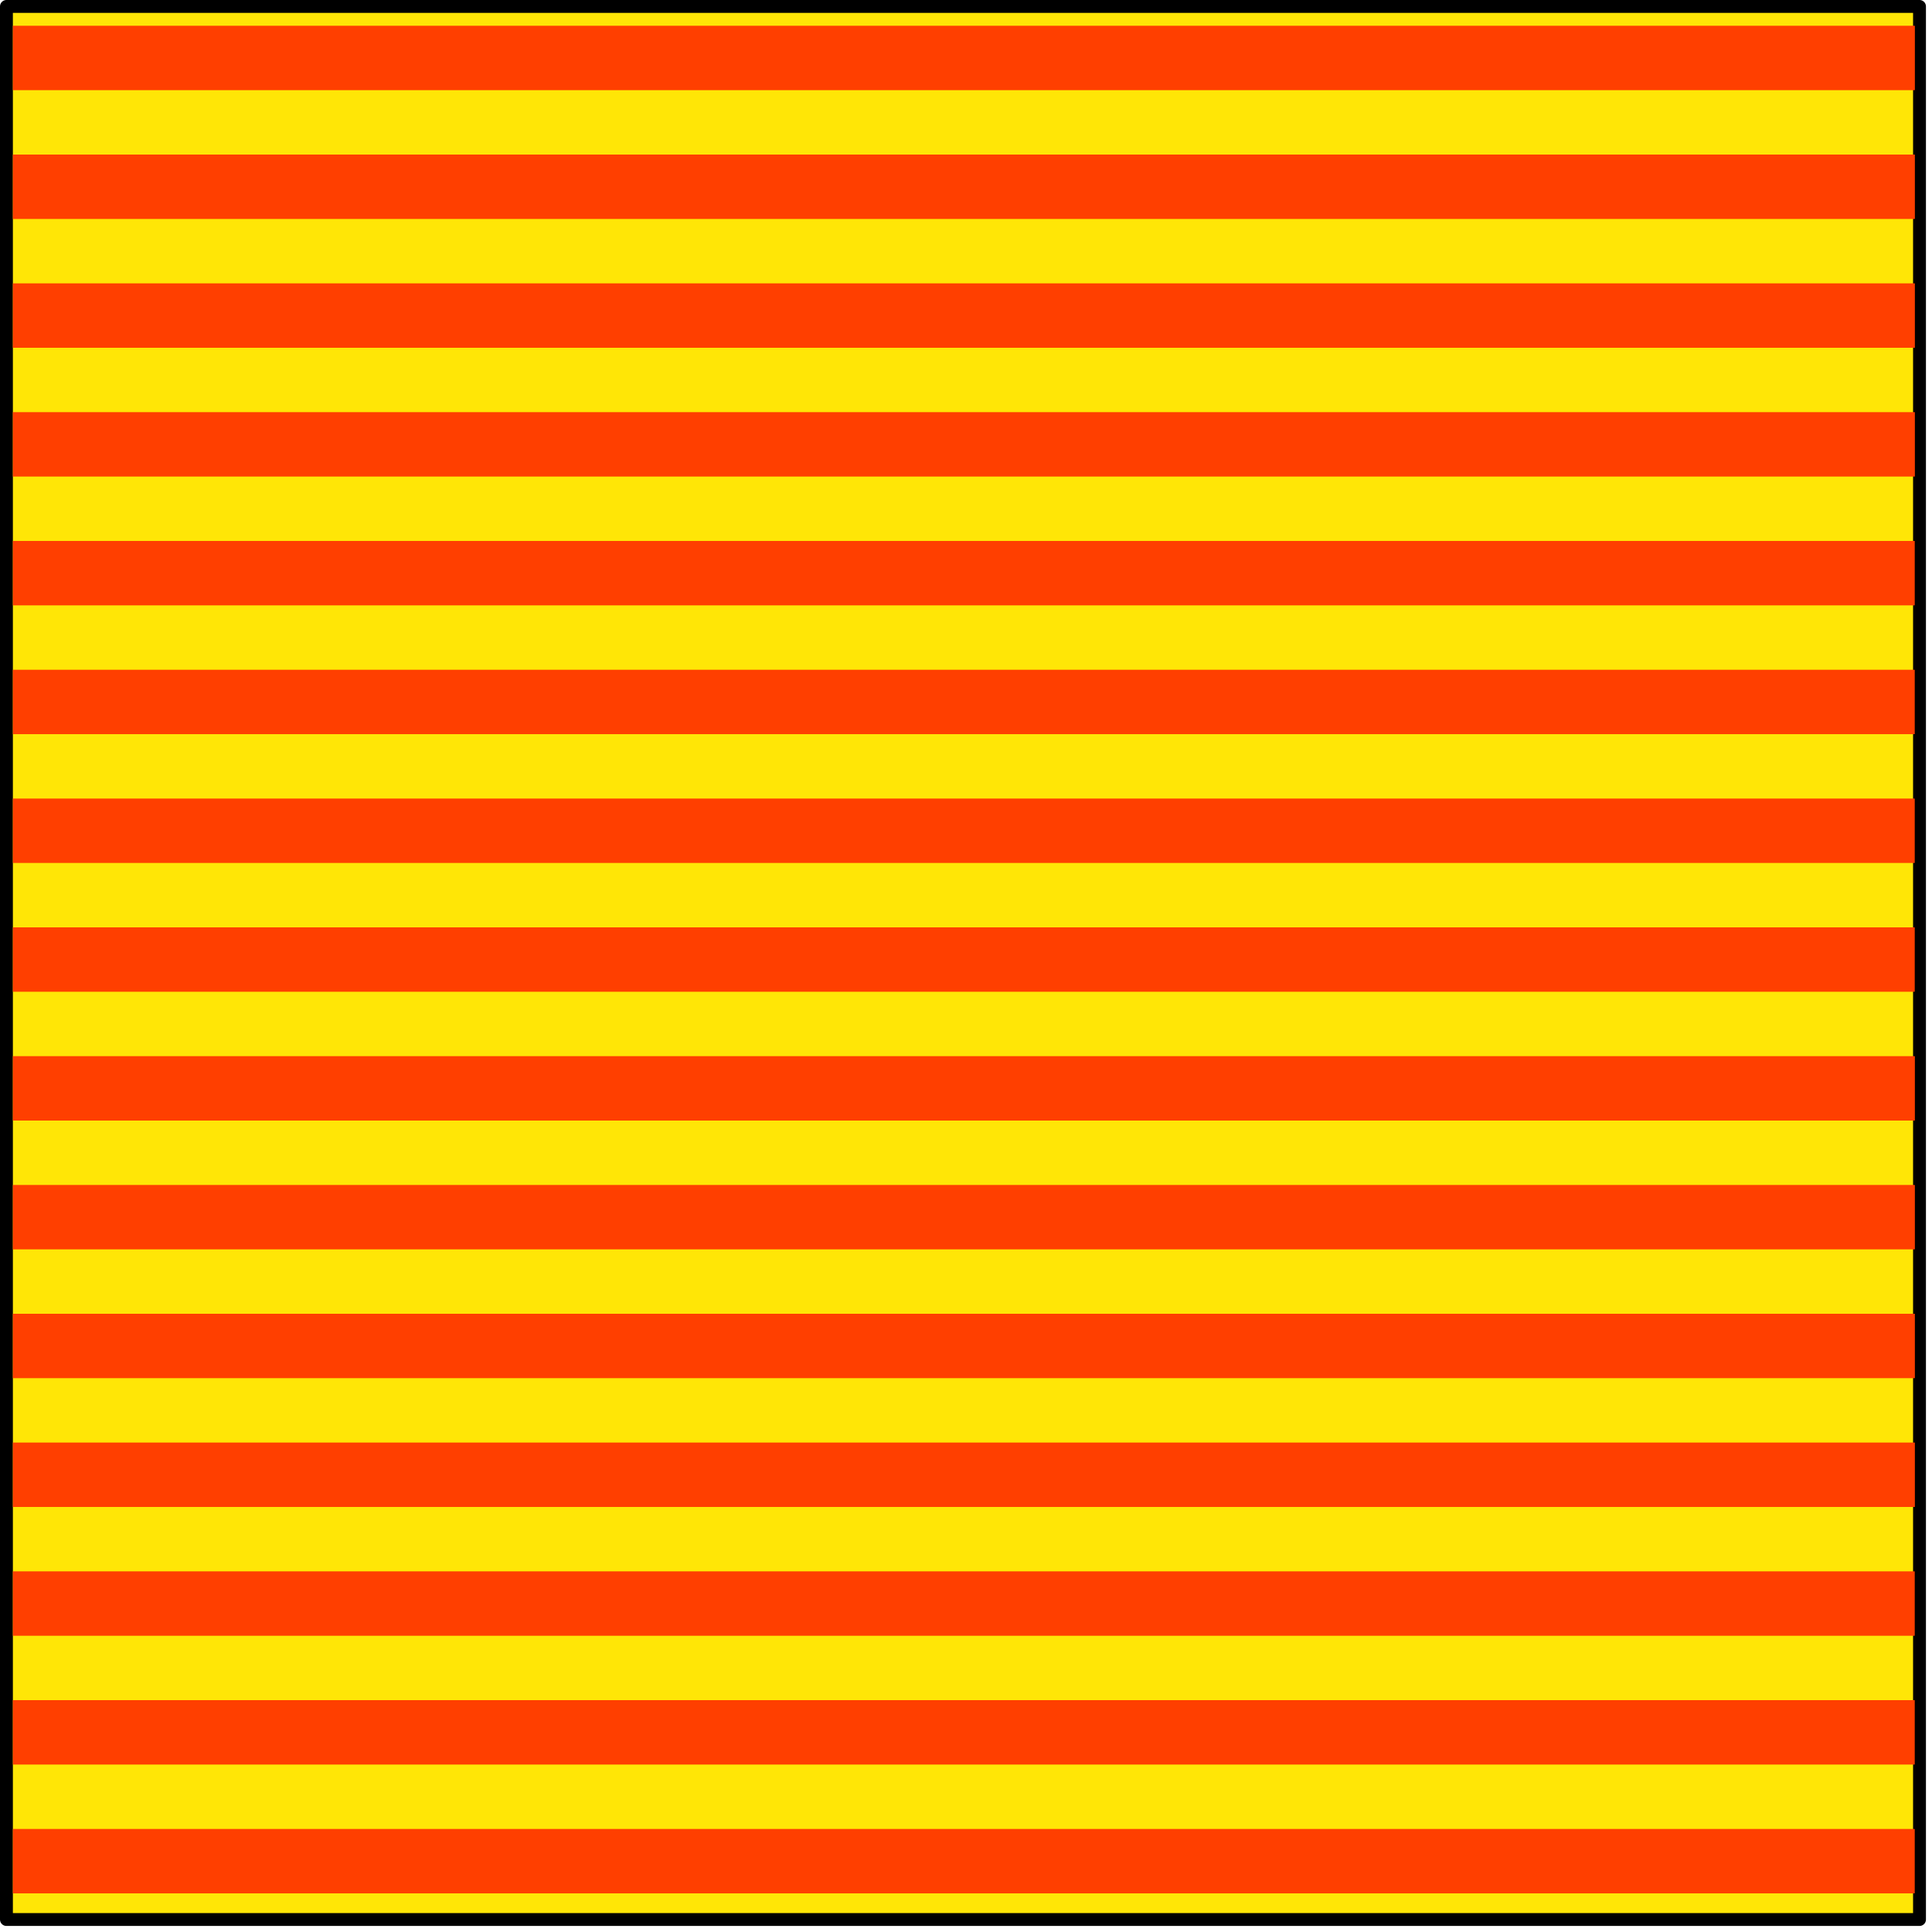 <?xml version="1.0" encoding="UTF-8" standalone="no"?>
<svg
   xmlns:dc="http://purl.org/dc/elements/1.1/"
   xmlns:cc="http://creativecommons.org/ns#"
   xmlns:rdf="http://www.w3.org/1999/02/22-rdf-syntax-ns#"
   xmlns:svg="http://www.w3.org/2000/svg"
   xmlns="http://www.w3.org/2000/svg"
   xmlns:sodipodi="http://sodipodi.sourceforge.net/DTD/sodipodi-0.dtd"
   xmlns:inkscape="http://www.inkscape.org/namespaces/inkscape"
   width="15mm"
   height="15mm"
   viewBox="0 0 15 15"
   version="1.1"
   id="svg521"
   inkscape:version="1.0.2-2 (e86c870879, 2021-01-15)"
   sodipodi:docname="e7G - IDF (Bd Charm-50).svg">
  <defs
     id="defs515">
    <pattern
       id="EMFhbasepattern"
       patternUnits="userSpaceOnUse"
       width="6"
       height="6"
       x="0"
       y="0" />
  </defs>
  <sodipodi:namedview
     id="base"
     pagecolor="#ffffff"
     bordercolor="#666666"
     borderopacity="1.0"
     inkscape:pageopacity="0.0"
     inkscape:pageshadow="2"
     inkscape:zoom="12.050248"
     inkscape:cx="37.2077"
     inkscape:cy="33.342417"
     inkscape:document-units="mm"
     inkscape:current-layer="layer2"
     inkscape:document-rotation="0"
     showgrid="false"
     fit-margin-top="0"
     fit-margin-left="0"
     fit-margin-right="0"
     fit-margin-bottom="0"
     showborder="false"
     inkscape:window-width="1920"
     inkscape:window-height="1046"
     inkscape:window-x="1909"
     inkscape:window-y="-11"
     inkscape:window-maximized="1" />
  <g
     inkscape:label="Color"
     inkscape:groupmode="layer"
     id="layer1"
     style="display:inline"
     sodipodi:insensitive="true">
    <rect
       style="fill:#ffe500;fill-opacity:0.976;stroke:#000000;stroke-width:0.1;stroke-linecap:round;stroke-linejoin:round;stroke-miterlimit:10;stroke-dasharray:none;stroke-opacity:1;paint-order:fill markers stroke"
       id="rect1551"
       width="14.853"
       height="14.853"
       x="0.05"
       y="0.05" />
  </g>
  <g
     inkscape:groupmode="layer"
     id="layer2"
     inkscape:label="Pattern"
     style="display:inline"
     sodipodi:insensitive="true">
    <g
       id="g931">
      <rect
         style="fill:#ff3f00;fill-opacity:1;stroke:none;stroke-width:0.098;stroke-linecap:square;stroke-miterlimit:100;stroke-dasharray:none;stroke-opacity:1;paint-order:fill markers stroke"
         id="rect1081"
         width="14.767"
         height="0.5"
         x="0.1"
         y="0.2" />
      <rect
         style="display:inline;fill:#ff3f00;fill-opacity:1;stroke:none;stroke-width:0.098;stroke-linecap:square;stroke-miterlimit:100;stroke-dasharray:none;stroke-opacity:1;paint-order:fill markers stroke"
         id="rect1081-9"
         width="14.767"
         height="0.5"
         x="0.1"
         y="1.2" />
      <rect
         style="display:inline;fill:#ff3f00;fill-opacity:1;stroke:none;stroke-width:0.098;stroke-linecap:square;stroke-miterlimit:100;stroke-dasharray:none;stroke-opacity:1;paint-order:fill markers stroke"
         id="rect1081-98"
         width="14.767"
         height="0.5"
         x="0.1"
         y="2.2" />
      <rect
         style="display:inline;fill:#ff3f00;fill-opacity:1;stroke:none;stroke-width:0.098;stroke-linecap:square;stroke-miterlimit:100;stroke-dasharray:none;stroke-opacity:1;paint-order:fill markers stroke"
         id="rect1081-9-1"
         width="14.767"
         height="0.5"
         x="0.1"
         y="3.2" />
      <rect
         style="display:inline;fill:#ff3f00;fill-opacity:1;stroke:none;stroke-width:0.098;stroke-linecap:square;stroke-miterlimit:100;stroke-dasharray:none;stroke-opacity:1;paint-order:fill markers stroke"
         id="rect1081-99"
         width="14.766"
         height="0.5"
         x="0.1"
         y="4.2" />
      <rect
         style="display:inline;fill:#ff3f00;fill-opacity:1;stroke:none;stroke-width:0.098;stroke-linecap:square;stroke-miterlimit:100;stroke-dasharray:none;stroke-opacity:1;paint-order:fill markers stroke"
         id="rect1081-9-3"
         width="14.766"
         height="0.5"
         x="0.1"
         y="5.2" />
      <rect
         style="display:inline;fill:#ff3f00;fill-opacity:1;stroke:none;stroke-width:0.098;stroke-linecap:square;stroke-miterlimit:100;stroke-dasharray:none;stroke-opacity:1;paint-order:fill markers stroke"
         id="rect1081-98-6"
         width="14.766"
         height="0.5"
         x="0.1"
         y="6.2" />
      <rect
         style="display:inline;fill:#ff3f00;fill-opacity:1;stroke:none;stroke-width:0.098;stroke-linecap:square;stroke-miterlimit:100;stroke-dasharray:none;stroke-opacity:1;paint-order:fill markers stroke"
         id="rect1081-9-1-0"
         width="14.766"
         height="0.5"
         x="0.1"
         y="7.2" />
      <rect
         style="display:inline;fill:#ff3f00;fill-opacity:1;stroke:none;stroke-width:0.098;stroke-linecap:square;stroke-miterlimit:100;stroke-dasharray:none;stroke-opacity:1;paint-order:fill markers stroke"
         id="rect1081-6"
         width="14.767"
         height="0.5"
         x="0.1"
         y="8.2" />
      <rect
         style="display:inline;fill:#ff3f00;fill-opacity:1;stroke:none;stroke-width:0.098;stroke-linecap:square;stroke-miterlimit:100;stroke-dasharray:none;stroke-opacity:1;paint-order:fill markers stroke"
         id="rect1081-9-9"
         width="14.767"
         height="0.5"
         x="0.1"
         y="9.2" />
      <rect
         style="display:inline;fill:#ff3f00;fill-opacity:1;stroke:none;stroke-width:0.098;stroke-linecap:square;stroke-miterlimit:100;stroke-dasharray:none;stroke-opacity:1;paint-order:fill markers stroke"
         id="rect1081-98-4"
         width="14.767"
         height="0.5"
         x="0.1"
         y="10.2" />
      <rect
         style="display:inline;fill:#ff3f00;fill-opacity:1;stroke:none;stroke-width:0.098;stroke-linecap:square;stroke-miterlimit:100;stroke-dasharray:none;stroke-opacity:1;paint-order:fill markers stroke"
         id="rect1081-9-1-8"
         width="14.767"
         height="0.5"
         x="0.1"
         y="11.2" />
      <rect
         style="display:inline;fill:#ff3f00;fill-opacity:1;stroke:none;stroke-width:0.098;stroke-linecap:square;stroke-miterlimit:100;stroke-dasharray:none;stroke-opacity:1;paint-order:fill markers stroke"
         id="rect1081-99-8"
         width="14.766"
         height="0.5"
         x="0.1"
         y="12.2" />
      <rect
         style="display:inline;fill:#ff3f00;fill-opacity:1;stroke:none;stroke-width:0.098;stroke-linecap:square;stroke-miterlimit:100;stroke-dasharray:none;stroke-opacity:1;paint-order:fill markers stroke"
         id="rect1081-9-3-3"
         width="14.766"
         height="0.5"
         x="0.1"
         y="13.2" />
      <rect
         style="display:inline;fill:#ff3f00;fill-opacity:1;stroke:none;stroke-width:0.098;stroke-linecap:square;stroke-miterlimit:100;stroke-dasharray:none;stroke-opacity:1;paint-order:fill markers stroke"
         id="rect1081-98-6-3"
         width="14.766"
         height="0.5"
         x="0.1"
         y="14.2" />
    </g>
  </g>
</svg>
